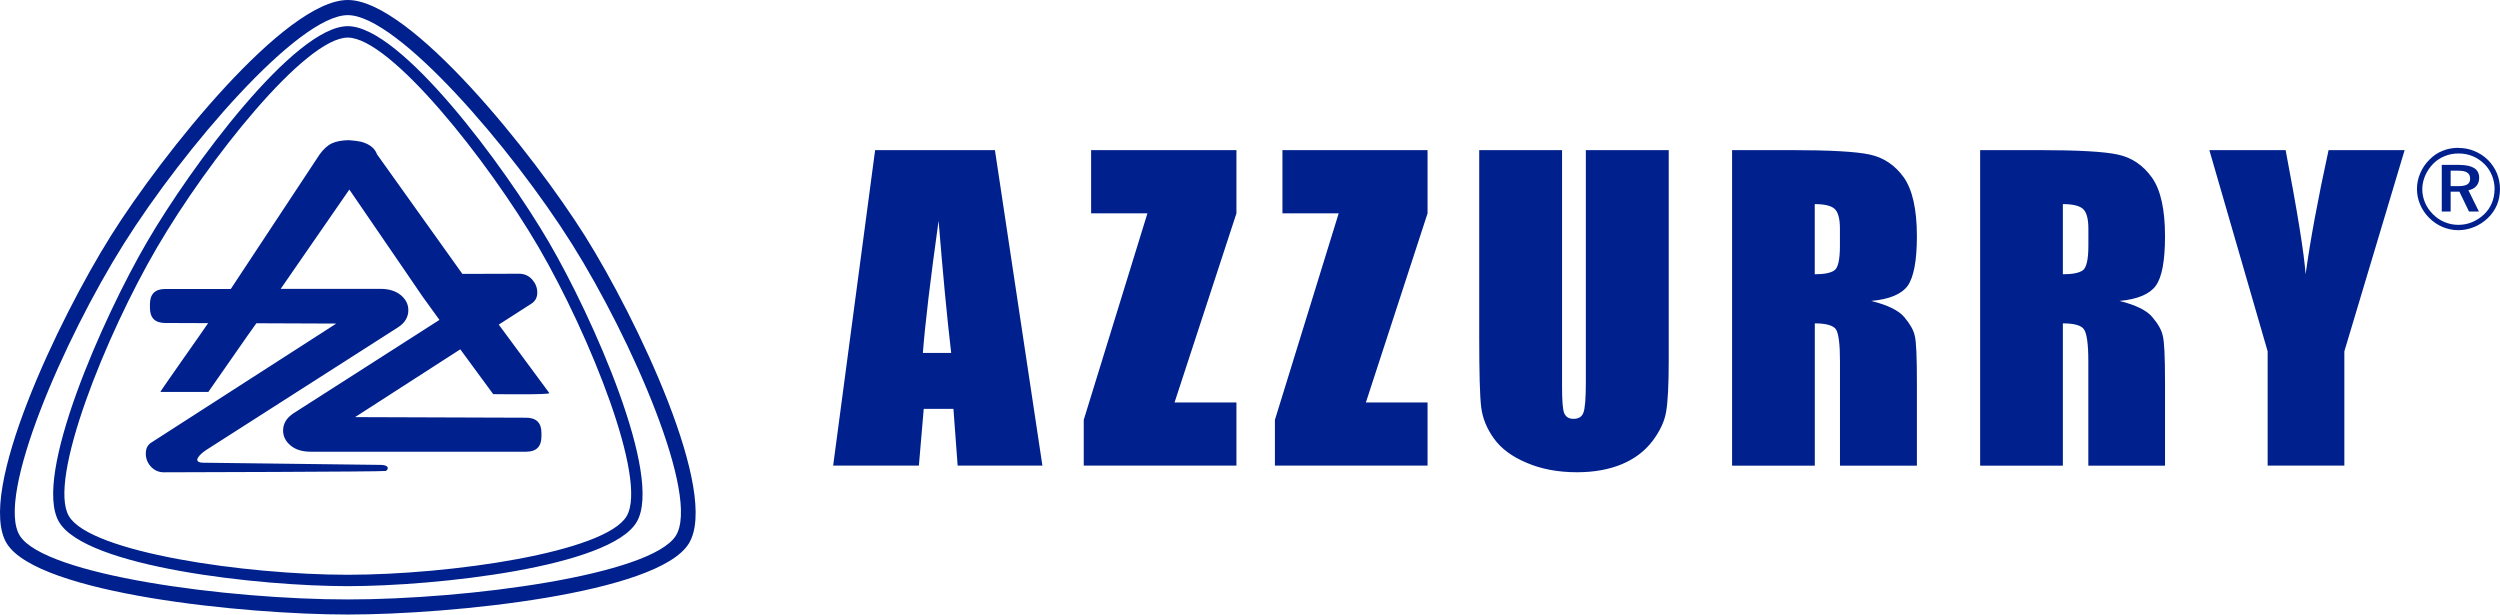 <svg width="179" height="44" viewBox="0 0 179 44" fill="none" xmlns="http://www.w3.org/2000/svg">
<path d="M24.902 41.969C18.632 41.969 6.115 40.614 4.223 37.363C2.316 34.103 7.391 22.695 10.531 17.317C13.664 11.931 21.094 1.874 24.902 1.874C28.709 1.874 36.139 11.931 39.287 17.317C42.435 22.698 47.495 34.103 45.592 37.366C43.703 40.618 31.183 41.969 24.902 41.969ZM24.902 2.691C21.865 2.691 14.905 11.443 11.244 17.718C7.576 23.992 3.406 34.343 4.932 36.95C6.443 39.553 17.587 41.153 24.898 41.153C32.208 41.153 43.36 39.553 44.871 36.95C46.393 34.351 42.224 23.996 38.574 17.718C34.906 11.439 27.934 2.691 24.898 2.691H24.902ZM1.421 38.359C-0.336 35.553 4.566 24.305 8.855 17.473C13.156 10.63 21.341 1.084 24.902 1.084C28.462 1.084 36.655 10.63 40.956 17.473C45.245 24.302 50.151 35.553 48.389 38.359C46.605 41.183 33.514 42.92 24.902 42.92C16.289 42.92 3.206 41.183 1.421 38.359ZM7.93 16.901C4.223 22.802 -1.765 35.321 0.497 38.931C2.755 42.515 17.503 44 24.902 44C32.3 44 47.071 42.515 49.31 38.931C51.576 35.324 45.592 22.805 41.888 16.897C38.181 11.008 29.395 0 24.902 0C20.408 0 11.63 11.008 7.93 16.897V16.901ZM35.696 23.252L38.081 21.721C38.328 21.55 38.47 21.294 38.47 20.947C38.47 20.599 38.343 20.29 38.116 20.027C37.869 19.744 37.545 19.599 37.168 19.599C37.121 19.599 35.391 19.599 33.106 19.611L26.994 11.05C26.844 10.618 26.47 10.321 25.873 10.153C25.676 10.107 25.379 10.065 25.002 10.038C24.509 10.038 24.1 10.114 23.78 10.256C23.464 10.401 23.168 10.668 22.89 11.05L16.524 20.691H11.834C11.102 20.691 10.736 21.053 10.736 21.779V22.042C10.736 22.767 11.102 23.126 11.834 23.126L14.901 23.137C14.609 23.588 11.476 28.004 11.483 28.061H14.917L17.707 24.057L18.358 23.145L24.077 23.168L10.817 31.698C10.566 31.863 10.439 32.126 10.439 32.473C10.439 32.821 10.555 33.126 10.782 33.386C11.036 33.672 11.356 33.817 11.738 33.817C11.892 33.817 27.414 33.779 27.614 33.721C27.776 33.676 27.961 33.294 27.26 33.286L14.555 33.13C13.695 33.118 14.316 32.504 14.778 32.21L28.482 23.447C28.998 23.122 29.237 22.698 29.237 22.206C29.237 21.794 29.06 21.439 28.705 21.137C28.347 20.84 27.861 20.683 27.248 20.683H20.096L25.013 13.572L29.148 19.611L29.572 20.233L30.25 21.225L31.464 22.905L21.021 29.588C20.52 29.916 20.27 30.328 20.27 30.824C20.27 31.237 20.443 31.595 20.801 31.893C21.156 32.195 21.638 32.343 22.262 32.343H37.669C38.397 32.343 38.767 31.981 38.767 31.256V30.996C38.767 30.271 38.397 29.908 37.669 29.908L25.422 29.866L32.956 25.011L35.314 28.221C35.711 28.221 39.36 28.275 39.333 28.145L35.707 23.237L35.696 23.252ZM172.171 10.748L167.855 25.157V33.336H162.364V25.157L158.19 10.748H163.651C164.487 15.145 164.973 18.114 165.081 19.637C165.412 17.225 165.959 14.263 166.726 10.748H172.171ZM147.701 14.614V19.637C148.375 19.637 148.842 19.55 149.119 19.363C149.385 19.183 149.528 18.599 149.528 17.599V16.359C149.528 15.637 149.389 15.176 149.131 14.947C148.865 14.725 148.398 14.614 147.705 14.614H147.701ZM141.778 10.748H145.978C148.765 10.748 150.657 10.851 151.647 11.069C152.637 11.282 153.447 11.828 154.079 12.714C154.703 13.592 155.015 14.989 155.015 16.916C155.015 18.679 154.795 19.859 154.348 20.466C153.913 21.061 153.046 21.431 151.755 21.546C152.919 21.836 153.705 22.221 154.109 22.706C154.518 23.187 154.772 23.637 154.853 24.038C154.965 24.443 155.015 25.553 155.015 27.382V33.34H149.524V25.828C149.524 24.626 149.412 23.87 149.215 23.584C149.027 23.305 148.533 23.153 147.701 23.153V33.34H141.778V10.748ZM129.936 14.614V19.637C130.599 19.637 131.065 19.55 131.335 19.363C131.604 19.183 131.739 18.599 131.739 17.599V16.359C131.739 15.637 131.604 15.176 131.35 14.947C131.1 14.725 130.618 14.614 129.936 14.614ZM124.013 10.748H128.198C131.007 10.748 132.891 10.851 133.89 11.069C134.872 11.282 135.689 11.828 136.321 12.714C136.93 13.592 137.25 14.989 137.25 16.916C137.25 18.679 137.019 19.859 136.587 20.466C136.152 21.061 135.281 21.431 133.978 21.546C135.142 21.836 135.936 22.221 136.348 22.706C136.749 23.187 137.015 23.637 137.096 24.038C137.204 24.443 137.25 25.553 137.25 27.382V33.34H131.743V25.828C131.743 24.626 131.639 23.87 131.458 23.584C131.265 23.305 130.753 23.153 129.94 23.153V33.34H124.017V10.748H124.013ZM119.481 10.748V25.84C119.481 27.557 119.415 28.763 119.3 29.45C119.192 30.141 118.864 30.855 118.313 31.584C117.758 32.309 117.018 32.866 116.117 33.24C115.2 33.618 114.136 33.813 112.907 33.813C111.542 33.813 110.34 33.58 109.311 33.137C108.255 32.695 107.477 32.114 106.968 31.401C106.448 30.679 106.144 29.927 106.051 29.134C105.955 28.34 105.912 26.668 105.912 24.111V10.748H111.843V27.687C111.843 28.668 111.889 29.305 111.993 29.573C112.109 29.851 112.329 29.989 112.656 29.989C113.034 29.989 113.269 29.843 113.377 29.534C113.489 29.233 113.546 28.519 113.546 27.397V10.748H119.489H119.481ZM102.213 10.748V15.275L97.797 28.817H102.213V33.336H91.284V30.061L95.85 15.275H91.823V10.748H102.213ZM88.529 10.748V15.275L84.097 28.817H88.529V33.336H77.596V30.061L82.155 15.275H78.124V10.748H88.529ZM68.105 25.271C67.804 22.721 67.507 19.553 67.203 15.802C66.602 20.114 66.228 23.275 66.078 25.271H68.108H68.105ZM71.237 10.748L74.636 33.336H68.567L68.266 29.275H66.139L65.792 33.336H59.654L62.659 10.748H71.237ZM176.017 10.592C176.426 10.592 176.811 10.664 177.17 10.817C177.536 10.97 177.863 11.179 178.152 11.466C178.422 11.741 178.634 12.061 178.784 12.416C178.927 12.775 179 13.153 179 13.534C179 13.916 178.927 14.317 178.784 14.668C178.634 15.019 178.422 15.332 178.141 15.603C177.84 15.886 177.52 16.103 177.154 16.252C176.792 16.397 176.414 16.481 176.021 16.481C175.628 16.481 175.25 16.401 174.888 16.252C174.534 16.103 174.21 15.882 173.925 15.595C173.64 15.309 173.428 14.992 173.281 14.641C173.131 14.286 173.054 13.92 173.054 13.53C173.054 13.141 173.131 12.767 173.289 12.405C173.439 12.042 173.663 11.71 173.956 11.424C174.225 11.149 174.534 10.939 174.888 10.798C175.239 10.653 175.624 10.584 176.021 10.584L176.017 10.592ZM178.615 13.565C178.615 13.21 178.549 12.874 178.426 12.569C178.299 12.256 178.121 11.981 177.882 11.744C177.628 11.496 177.355 11.309 177.035 11.179C176.723 11.05 176.387 10.989 176.033 10.989C175.678 10.989 175.351 11.05 175.046 11.176C174.734 11.302 174.46 11.481 174.225 11.714C173.975 11.973 173.786 12.252 173.643 12.572C173.509 12.889 173.435 13.214 173.435 13.546C173.435 13.878 173.501 14.198 173.632 14.508C173.763 14.817 173.952 15.092 174.198 15.336C174.433 15.58 174.715 15.771 175.031 15.901C175.343 16.03 175.667 16.099 176.01 16.099C176.353 16.099 176.688 16.038 176.996 15.908C177.308 15.779 177.597 15.595 177.855 15.351C178.102 15.118 178.287 14.851 178.414 14.542C178.541 14.233 178.607 13.912 178.607 13.572L178.615 13.565ZM176.102 11.809C176.568 11.809 176.919 11.889 177.158 12.038C177.393 12.195 177.509 12.424 177.509 12.729C177.509 12.962 177.443 13.16 177.308 13.317C177.17 13.473 176.992 13.572 176.738 13.622L177.489 15.145H176.78L176.094 13.725H175.466V15.145H174.83V11.805H176.102V11.809ZM175.986 12.221H175.466V13.328H176.006C176.31 13.328 176.53 13.286 176.661 13.202C176.792 13.118 176.861 12.985 176.861 12.798C176.861 12.595 176.796 12.447 176.657 12.359C176.518 12.263 176.295 12.221 175.99 12.221H175.986Z" fill="#00208D"/>
</svg>
